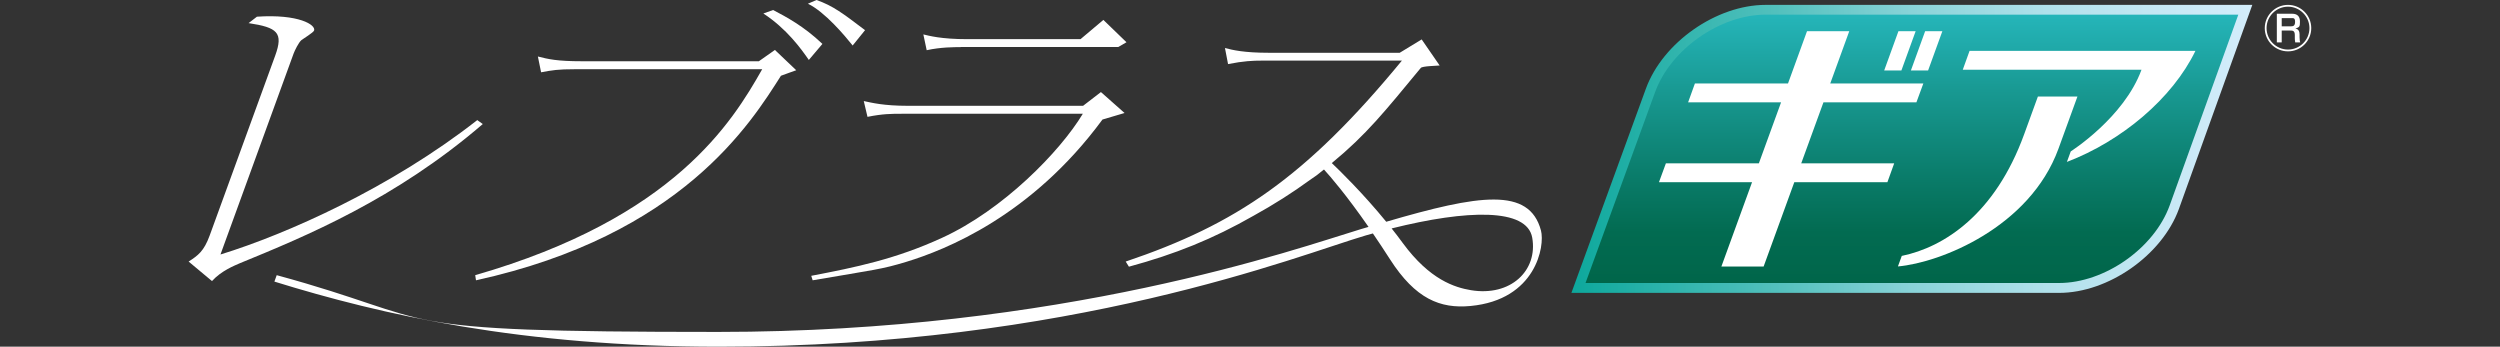 <?xml version="1.0" encoding="UTF-8"?>
<svg id="_レイヤー_1" xmlns="http://www.w3.org/2000/svg" xmlns:xlink="http://www.w3.org/1999/xlink" version="1.1" viewBox="0 0 1947 270">
  <rect x="0" y="0" width="1947" height="270" fill="#333333" stroke="none"/>
  <!-- Generator: Adobe Illustrator 29.2.1, SVG Export Plug-In . SVG Version: 2.1.0 Build 116)  -->
  <defs>
    <style>
      .st0 {
        fill: url(#_名称未設定グラデーション_4);
      }

      .st1 {
        fill: url(#_名称未設定グラデーション_3);
      }

      .st2 {
        fill: #fff;
      }
    </style>
    <linearGradient id="_名称未設定グラデーション_4" data-name="名称未設定グラデーション 4" x1="1489" y1="7.6" x2="1489" y2="224.2" gradientUnits="userSpaceOnUse">
      <stop offset="0" stop-color="#26b7bc"/>
      <stop offset=".3" stop-color="#189891"/>
      <stop offset=".6" stop-color="#0a7c6a"/>
      <stop offset=".8" stop-color="#026b51"/>
      <stop offset="1" stop-color="#006549"/>
    </linearGradient>
    <linearGradient id="_名称未設定グラデーション_3" data-name="名称未設定グラデーション 3" x1="1223.8" y1="115.9" x2="1754.1" y2="115.9" gradientUnits="userSpaceOnUse">
      <stop offset="0" stop-color="#00a496"/>
      <stop offset="0" stop-color="#0da89c"/>
      <stop offset=".3" stop-color="#52c0bd"/>
      <stop offset=".5" stop-color="#89d3d8"/>
      <stop offset=".7" stop-color="#b1e1eb"/>
      <stop offset=".9" stop-color="#cae9f6"/>
      <stop offset="1" stop-color="#d3edfb"/>
    </linearGradient>
  </defs>
  <g>
    <g>
      <path class="st2" d="M371.6,93.6c-67.2,52.6-148,88.6-199.9,104.6l57-156.6c.8-2.1,3.8-8.5,6.1-10.4,1.4-1.1,9.2-5.8,9.8-7.4,1.6-4.4-11.9-13-44.5-10.8l-6.5,5c22.4,3.4,27.3,7.3,20.7,25.4l-51,140c-4.5,12.3-9,15.5-16.4,20.3l18.2,15.2c7.2-8,17.4-12,21.7-13.9,51.4-21.1,120.8-49.6,189.2-108.4l-4.5-3.2Z"/>
      <path class="st2" d="M664,35.5l9.7-12c-17.3-13.1-24.8-18.9-37.8-23.5l-6.7,2.9c13.3,6.4,28.9,25.1,34.9,32.6Z"/>
      <path class="st2" d="M629.9,46.7l10.6-12.5c-14.6-13.9-28.3-21.1-38.4-26.4l-7.6,2.7c18.3,12,29.4,27.5,35.5,36.3Z"/>
      <path class="st2" d="M447.8,53.9h145.8c-23.3,41.1-68.5,115.8-223.5,160.4l.6,4c160.3-35.2,214.1-122.5,237.5-159.3,3.8-1.3,7.7-2.9,11.9-4.3l-16.6-15.8-12.5,8.8h-137.8c-19.3,0-26.1-1.6-34.3-3.7l2.5,12.3c8.6-1.6,12.9-2.4,26.6-2.4Z"/>
      <path class="st2" d="M748.1,36.6h122.8l6.4-3.7-18-17.4-17.8,15h-88.1c-20.7,0-30-2.7-34.3-3.7l2.6,12.3c10.9-2.4,21.5-2.4,26.5-2.4Z"/>
      <path class="st2" d="M675.6,91c11.9-2.4,18.9-2.4,26.6-2.4h141.1c-17.7,29.4-62,74.8-109.6,96.6-36.1,16.6-67.4,23-101.9,29.6l1.1,3.5c48.4-8.3,53.7-8.5,73-14.4,30.1-9.2,97.3-35.5,152.7-110.8,3.7-1.1,14.6-4.3,17.2-5.1l-18.4-16.3-13.9,10.7h-136.5c-19,0-28.1-2.4-34.3-3.7l2.9,12.3Z"/>
      <path class="st2" d="M1200.1,179.5c-9.1-34.1-48.4-27.9-120.5-6.8-18.3-22.4-36.6-40.2-42.4-45.7,27.2-22.4,41-39.9,69.3-74.1,1.3-1.5,12.3-1.6,14.7-1.9l-14-20.3-17.1,10.4h-102.1c-19,0-27.9-2.1-34-3.7l2.4,12.5c12.2-2.4,19.3-2.7,26.7-2.7h108.7c-74.8,90.9-129.4,127.6-215.1,156.5l2.5,4c36.1-9.8,65.4-21.6,97.1-39.7,15.6-8.6,30.4-18,43.8-27.8,1.7-1.2,3.4-2.4,5.2-3.6l5.8-4.6c5.1,5.6,17.4,19.8,34.7,44.7-1.9.6-3.9,1.2-5.8,1.7-50.5,15.3-232.1,80.1-500.8,80.1s-211.1-8.1-343.7-44.2l-1.8,5c83.5,25.9,192.9,50.7,346.3,50.7,275.8,0,451-71.2,503.8-86.7,1.8-.5,3.6-1,5.4-1.5,4.2,6.1,8.6,12.8,13.3,20.1,19.9,31,39.2,38.6,62.7,36.4,51-4.8,58.1-46.7,54.9-58.8ZM1145.6,226c-12.6-2.1-32.1-8.1-53.1-36.7-2.8-3.9-5.8-7.7-8.7-11.4,58.9-14.7,105.4-16,109.5,7.2,4.5,25.6-16.8,46-47.7,40.9Z"/>
    </g>
    <g>
      <g>
        <path class="st0" d="M1285.4,70.4l-56.1,153.8h374.3c36.8,0,77.1-28.3,89.7-62.8l55.4-153.8h-373.6c-36.8,0-77.1,28.3-89.7,62.8Z"/>
        <path class="st1" d="M1603.6,228.1h-379.8l58-159c13.1-36,54.9-65.3,93.3-65.3h379l-57.2,159c-13.1,36-55,65.3-93.3,65.3ZM1234.8,220.4h368.8c35.4,0,74-27,86.1-60.3l53.5-148.7h-368.1c-35.4,0-74,27-86.1,60.3h0s-54.2,148.7-54.2,148.7Z"/>
      </g>
      <g>
        <g>
          <polygon class="st2" points="1440.2 24.3 1407.3 24.3 1392.5 65 1320 65 1314.7 79.7 1387.1 79.7 1369.8 127.2 1297.4 127.2 1292 141.9 1364.5 141.9 1340.6 207.6 1373.5 207.6 1397.4 141.9 1469.9 141.9 1475.2 127.2 1402.8 127.2 1420.1 79.7 1492.5 79.7 1497.9 65 1425.4 65 1440.2 24.3"/>
          <polygon class="st2" points="1491.9 24.3 1478.5 24.3 1467.4 54.9 1480.8 54.9 1491.9 24.3"/>
          <polygon class="st2" points="1499.3 24.3 1488.2 54.9 1501.6 54.9 1512.7 24.3 1499.3 24.3"/>
        </g>
        <g>
          <path class="st2" d="M1533.9,39.6l-5.3,14.7h139.2c-13.6,37.3-55.1,63.6-55.1,63.6l-3,8.2c42.5-16.2,82.1-49.3,100.1-86.5h-175.8Z"/>
          <path class="st2" d="M1576.4,104.6c-22.6,62.2-62.3,87.9-95.3,94.7l-3,8.2c33.1-2.9,102.7-30.5,125-91.6l14.8-40.7h-30.8l-10.7,29.4Z"/>
        </g>
      </g>
    </g>
  </g>
  <path class="st2" d="M1800,21.9c0,10-8.1,18.1-18.1,18.1s-18.1-8.1-18.1-18.1,8.2-18.1,18.1-18.1,18.1,8,18.1,18.1ZM1765.2,21.9c0,9.2,7.5,16.7,16.7,16.7s16.7-7.5,16.7-16.7-7.6-16.7-16.7-16.7-16.7,7.4-16.7,16.7ZM1785.1,10.7c4.1,0,6.1,2.1,6.1,6s-.2,4.5-3.5,5.5c2.5.6,3.2,2.3,3.2,4.7v2.1c0,2.4.3,3.5.5,4h-3.9c-.3-1.3-.3-3.2-.3-3.5v-2.2c0-3.5-1.8-3.5-3.4-3.5h-6.8v9.2h-3.8V10.7h11.8ZM1777,14.1v6.4h7.1c1.8,0,3.3-.3,3.3-3.5s-1.3-2.9-3.2-2.9h-7.2Z"/>
</svg>